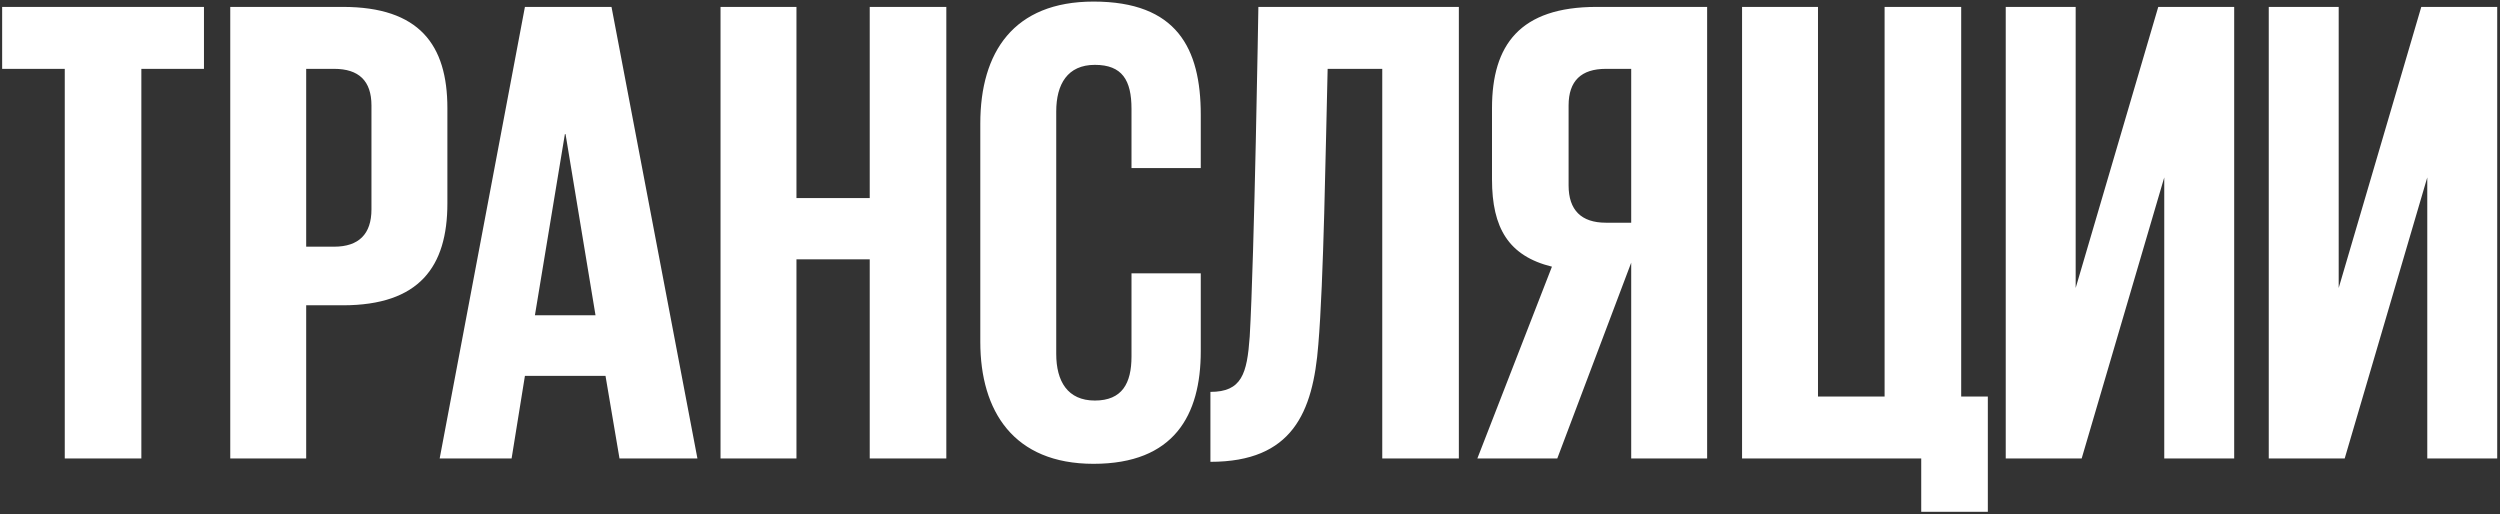 <?xml version="1.0" encoding="UTF-8"?> <svg xmlns="http://www.w3.org/2000/svg" width="807" height="166" viewBox="0 0 807 166" fill="none"><rect x="0" y="0" width="807" height="166" fill="#333333" stroke="none"/> <path d="M0.695 22.225V2.23H65.84V22.225H45.63V148H20.905V22.225H0.695ZM74.327 148V2.23H110.662C135.387 2.23 144.417 14.485 144.417 34.91V65.655C144.417 86.08 135.387 98.55 110.662 98.55H98.837V148H74.327ZM107.867 22.225H98.837V79.63H107.867C115.822 79.63 119.907 75.545 119.907 67.59V34.05C119.907 26.095 115.822 22.225 107.867 22.225ZM165.144 148H141.924L169.444 2.23H197.394L225.129 148H199.974L195.459 121.34H169.444L165.144 148ZM182.344 43.295L172.669 101.775H192.234L182.559 43.295H182.344ZM280.748 148V83.715H257.098V148H232.588V2.23H257.098V63.935H280.748V2.23H305.473V148H280.748ZM352.992 149.72C327.192 149.72 316.442 132.735 316.442 110.375V39.855C316.442 16.85 327.192 0.51 352.992 0.51C379.867 0.51 387.607 15.56 387.607 37.06V54.26H365.247V35.125C365.247 25.88 362.237 20.935 353.422 20.935C344.607 20.935 340.952 27.17 340.952 35.985V114.245C340.952 123.06 344.607 129.295 353.422 129.295C362.237 129.295 365.247 123.705 365.247 115.105V88.23H387.607V113.385C387.607 134.025 379.007 149.72 352.992 149.72ZM390.723 149.075V126.5C400.828 126.5 402.548 120.695 403.408 108.655C404.913 82.64 406.203 2.445 406.203 2.23H470.918V148H446.193V22.225H428.563C427.918 48.025 427.273 91.025 425.553 111.235C423.833 133.165 417.168 149.075 390.723 149.075ZM518.382 71.89H526.552V22.225H518.382C510.427 22.225 506.342 26.095 506.342 34.05V59.85C506.342 67.805 510.427 71.89 518.382 71.89ZM526.552 84.79L502.687 148H476.887L500.967 86.08C486.992 82.64 481.617 73.61 481.617 57.915V34.91C481.617 14.485 490.647 2.23 515.372 2.23H551.062V148H526.552V84.79ZM620.172 165.2V148H562.337V2.23H586.847V128.005H608.347V2.23H633.072V128.005H641.672V165.2H620.172ZM647.451 148V2.23H670.026V92.96L696.686 2.23H721.196V148H698.621V57.27L671.961 148H647.451ZM732.355 148V2.23H754.93V92.96L781.59 2.23H806.1V148H783.525V57.27L756.865 148H732.355Z" fill="white"></path> </svg> 